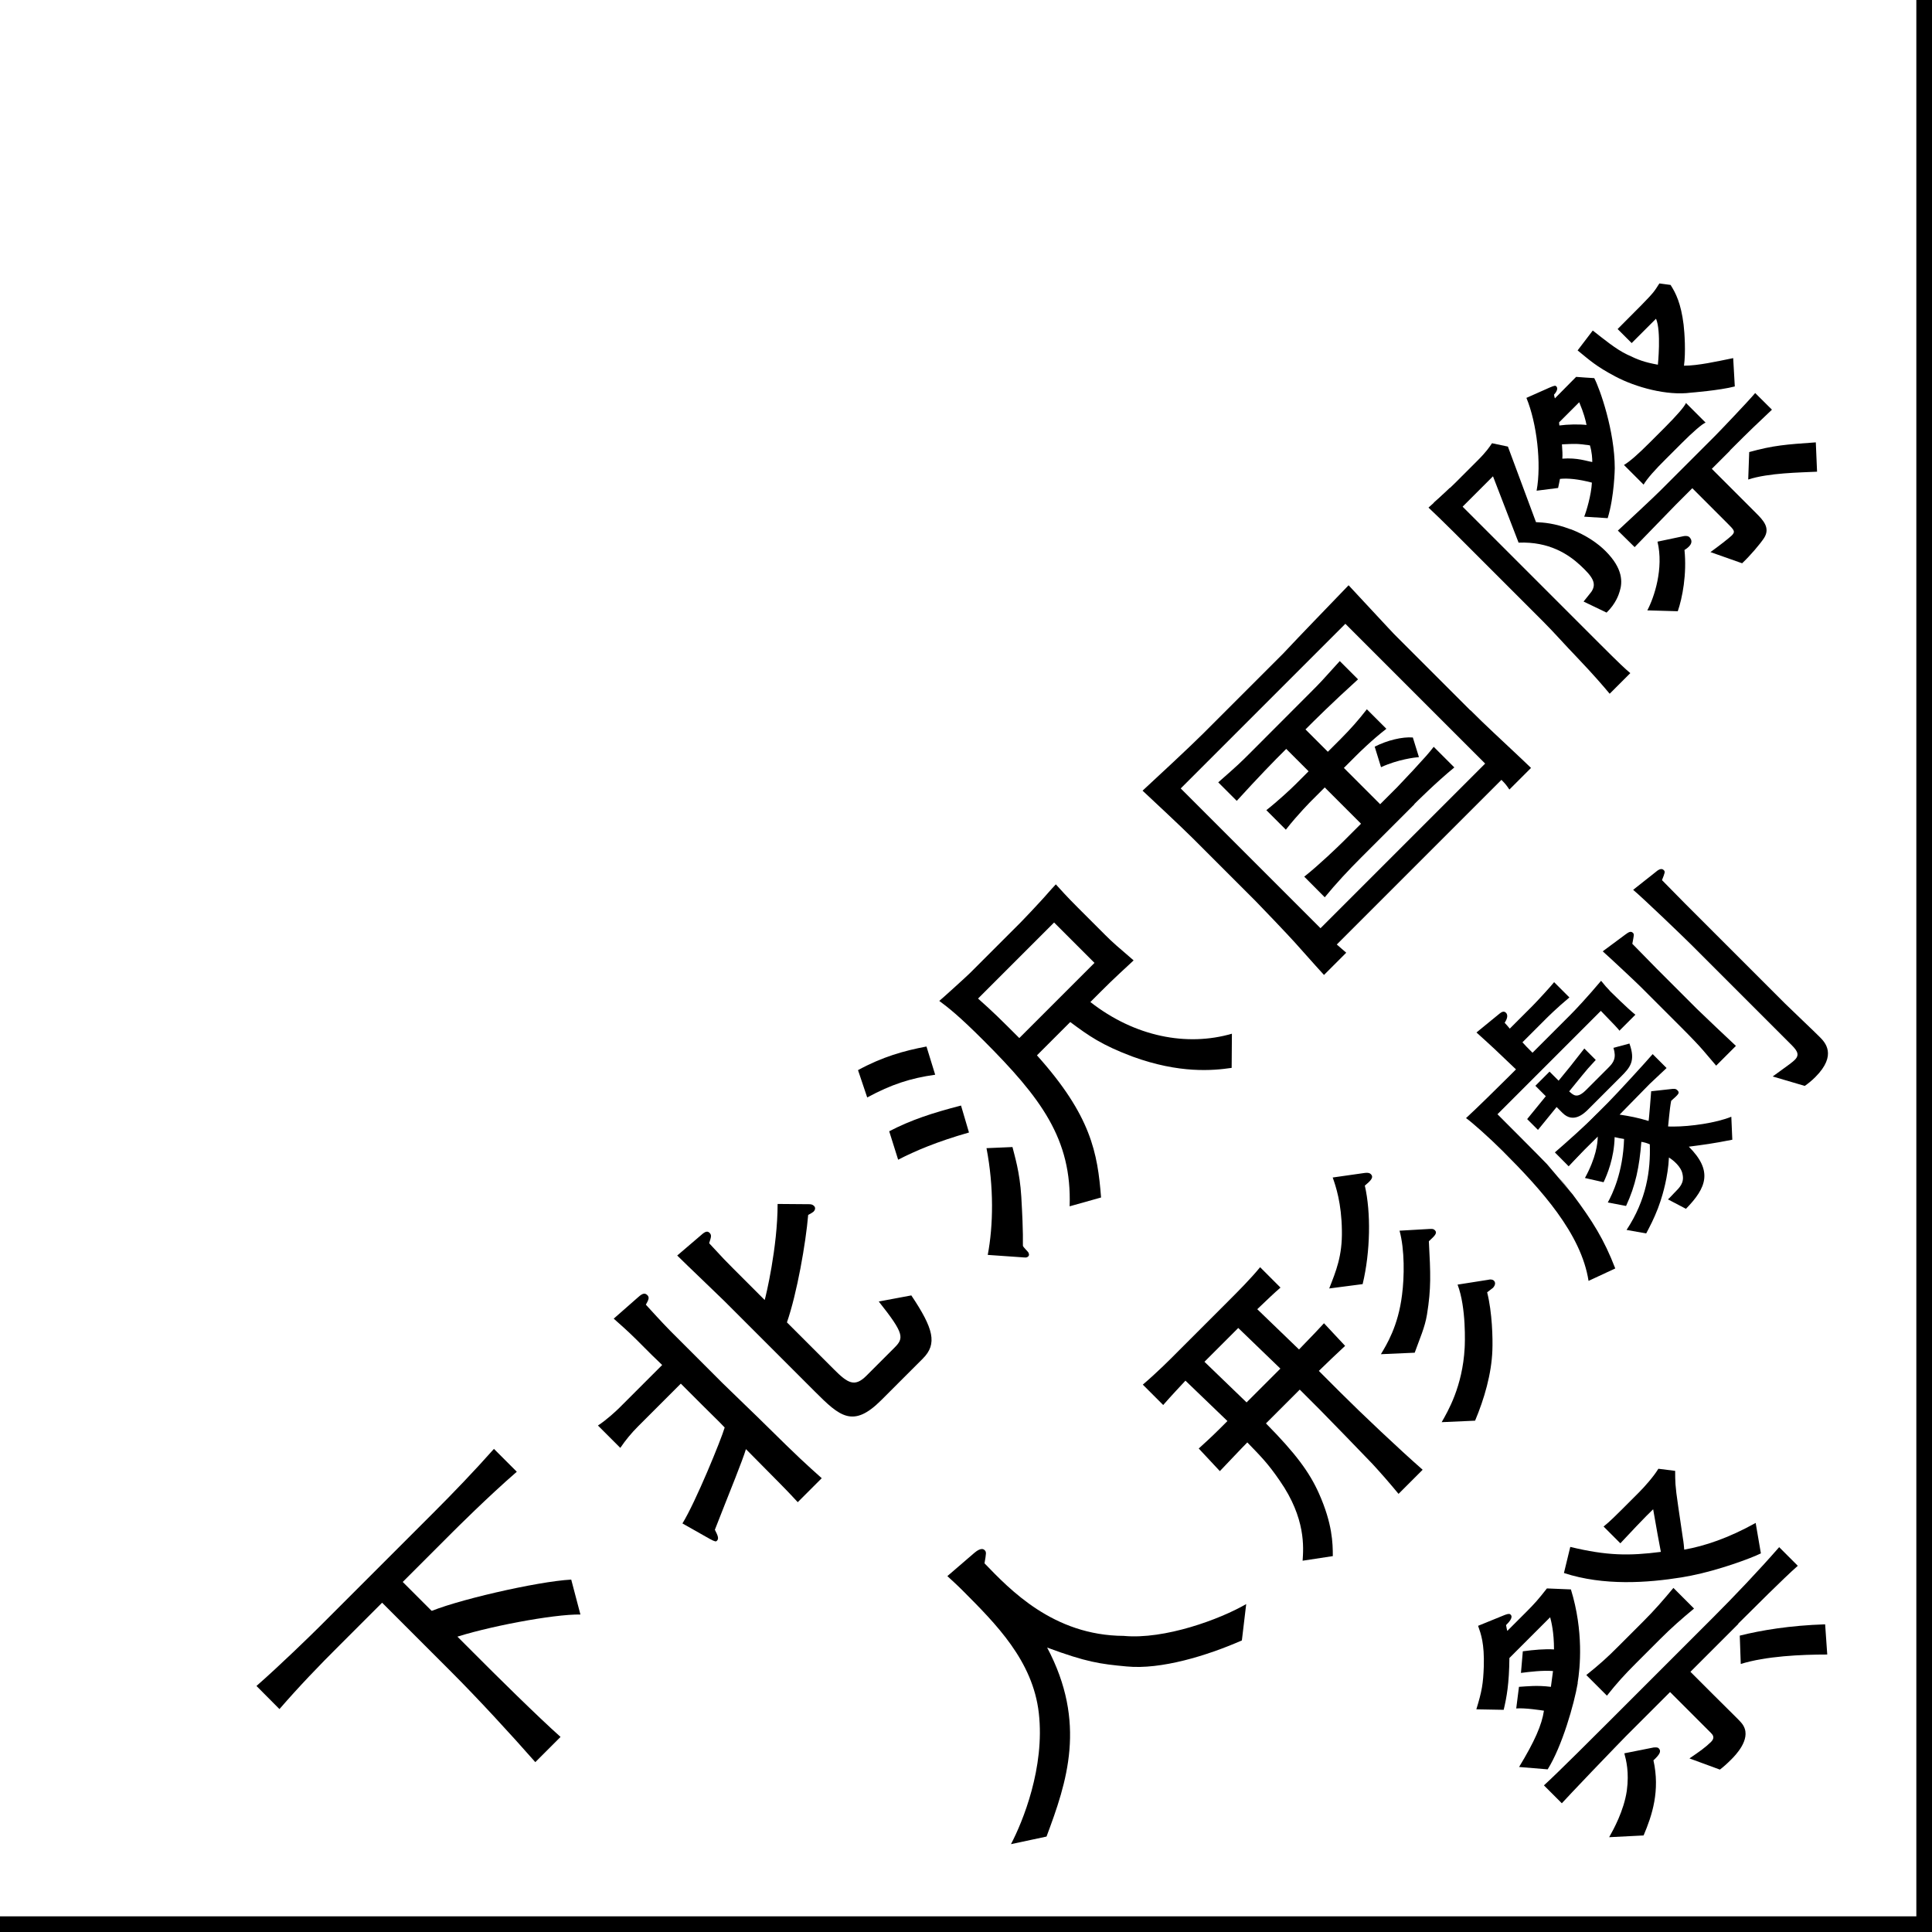 <?xml version="1.0" encoding="UTF-8"?>
<svg id="_レイヤー_2" data-name="レイヤー 2" xmlns="http://www.w3.org/2000/svg" viewBox="0 0 155.48 155.48">
  <g id="_レイヤー_1-2" data-name="レイヤー 1">
    <g>
      <path d="m34.85,121.77l-9.06,9.06c-.78.78-3.31,3.24-5.15,4.85l1.85,1.86c1.55-1.79,3.17-3.48,4.85-5.15l3.41-3.41,5.57,5.57c2.13,2.13,4.8,5.03,6.76,7.26l2.03-2.03c-1.77-1.57-5.27-5.03-6.99-6.76l-1.47-1.47-1.94-1.94-2.3-2.3,3.99-3.99c.19-.19,2.87-2.87,5.19-4.88l-1.84-1.84c-1.57,1.77-3.23,3.5-4.9,5.17"/>
      <path d="m34.3,129.83c2.08-.99,8.97-2.57,11.67-2.71l.74,2.81c-2.19-.04-7.71,1.02-10.35,1.93"/>
      <path d="m51.98,105c.34.37,1.25,1.38,1.99,2.13l4.19,4.19c.54.54,2.96,2.85,3.43,3.33,2.7,2.67,3.31,3.21,4.54,4.31l-1.93,1.93c-.83-.9-1.17-1.23-1.45-1.52-.44-.44-2.33-2.36-2.72-2.75-.25.86-1.43,3.76-1.71,4.48-.12.32-.68,1.72-.79,2.01.24.47.34.71.17.88-.08.08-.13.1-.59-.15l-2.19-1.24c1.06-1.71,3.13-6.78,3.4-7.72-.61-.64-.63-.63-1.83-1.83l-1.7-1.7-3.45,3.45c-.52.52-1,1.1-1.42,1.72l-1.8-1.8c.66-.42,1.47-1.17,1.72-1.42l3.45-3.45c-.73-.69-.86-.83-2.09-2.06-.71-.71-1.42-1.32-1.81-1.67l1.89-1.66c.3-.27.56-.49.81-.24.19.19.12.36-.12.79m22.3,4.32l-3.36,3.36c-2.26,2.26-3.33,1.3-5.32-.69l-7.31-7.31c-.41-.41-3.14-3.01-3.78-3.65l1.86-1.59c.27-.24.52-.46.74-.24.19.19.13.34-.03.84,1.18,1.28,1.37,1.47,1.94,2.04l2.53,2.53c.08-.25,1.04-4.23,1.04-7.73l2.52.02c.17,0,.3.02.43.16.14.16.03.36-.07.45-.04.03-.19.14-.42.25-.19,2.26-.9,6.32-1.71,8.65l3.79,3.79c1.1,1.1,1.66,1.45,2.6.51l2.24-2.24c.79-.79.85-1.11-1.24-3.74l2.62-.49c1.79,2.67,2.11,3.9.93,5.08"/>
      <path d="m82.19,96.3c.19,3.29.11,3.57.13,3.96.04.12.38.44.43.52.02.04.15.25-.05.37-.09.06-.14.06-.49.03l-2.72-.19c.45-2.37.5-5.47-.1-8.59l2.09-.09c.16.67.59,1.99.71,3.99m-4.21-5.16c-2.56.73-4.33,1.48-5.7,2.19l-.72-2.29c1.78-.92,3.46-1.47,5.78-2.07l.64,2.17Zm-2.72-4.65c-1.99.28-3.53.78-5.47,1.83l-.74-2.2c1.96-1.07,3.7-1.56,5.51-1.9l.7,2.27Zm23.85-.55c-1.5.22-4.19.47-7.97-.91-2.48-.93-3.52-1.67-5.01-2.78l-2.68,2.68c4.36,4.86,4.88,7.85,5.16,11.44l-2.53.71c.19-5.42-2.31-8.73-6.94-13.36-1.99-1.99-2.85-2.65-3.55-3.17.1-.07,2.16-1.93,2.48-2.25l4.08-4.08c.27-.27,1.4-1.47,1.62-1.72.44-.47.68-.78,1.2-1.33.42.46.83.93,1.79,1.89l2.17,2.17c.64.64,1.01.95,2.3,2.06-.52.49-1.6,1.46-2.66,2.53l-.82.82c3.58,2.8,7.77,3.6,11.39,2.55l-.02,2.75Zm-14.28-11.7l-6.12,6.12c1.27,1.13,1.78,1.64,3.32,3.18l6.05-6.05-3.25-3.25Z"/>
      <path d="m118.33,57.17l-5.88-5.88c-.14-.14-.44-.44-.71-.74-.88-.95-2.31-2.48-3.21-3.45-2.79,2.89-3.27,3.4-4.05,4.21-.13.14-1.09,1.16-1.22,1.29l-6.45,6.45c-1.01,1.01-3.86,3.66-4.86,4.58,1.13,1.06,2.94,2.74,4.04,3.83l4.81,4.81.27.27c.41.41,2.58,2.69,3.12,3.29,1.77,1.98,1.96,2.2,2.36,2.63l1.79-1.79c-.1-.1-.64-.54-.76-.66l13.25-13.25c.35.35.42.46.64.78l1.74-1.74c-.39-.39-2.31-2.18-3.02-2.85-.51-.47-1.33-1.27-1.87-1.81m1.2,4.31l-13.25,13.25-11.25-11.25,13.25-13.25,11.25,11.25Z"/>
      <path d="m113.81,64.72c.1-.1,1.76-1.76,3.23-2.96l-1.66-1.66c-.46.59-.64.78-1.74,1.98l-.05.05c-.17.17-.96,1.03-1.15,1.22l-1.37,1.37-2.92-2.92,1.05-1.05c.1-.1,1.17-1.17,2.37-2.1l-1.57-1.57c-.71.91-1.27,1.54-2.09,2.37l-1.05,1.05-1.8-1.8c.73-.73,2.08-2.08,4.23-4.03l-1.47-1.47c-1.44,1.6-1.54,1.71-2.36,2.53l-4.77,4.78c-.86.86-1.03,1.03-2.65,2.45l1.49,1.49c1.77-1.94,2.94-3.15,3.98-4.18l1.8,1.8-1.07,1.07c-.37.37-1.39,1.32-2.33,2.06l1.57,1.57c.95-1.22,2.06-2.33,2.06-2.33l1.07-1.07,2.92,2.92-1.36,1.36c-.47.47-2.04,1.98-3.21,2.9l1.65,1.66c.91-1.11,1.91-2.18,2.92-3.19l4.3-4.3Z"/>
      <path d="m110.63,60.09l.51,1.65c1.37-.63,2.75-.79,3.05-.81l-.49-1.58c-.84-.07-2.08.23-3.07.74"/>
      <path d="m99.93,132.02c-2.8,1.23-6.51,2.36-9.26,2.09-2.16-.2-3.24-.35-6.4-1.52,3.21,6.06,1.59,10.83-.05,15.21l-2.86.61c.94-1.79,2.74-6.17,2.24-10.55-.48-4.21-3.45-7.17-6.11-9.84-.51-.51-.85-.81-1.25-1.18l2.16-1.86c.18-.15.59-.48.84-.23.15.15.13.24-.01,1.06,2.04,2.11,5.53,5.81,11.2,5.84,3.3.31,7.76-1.34,9.86-2.56l-.35,2.94Z"/>
      <path d="m106.14,110.33l1.7,1.7c1.77,1.77,4.78,4.61,6.65,6.25l-1.94,1.94c-.83-1-1.35-1.59-2.09-2.4-.66-.69-3.6-3.73-4.21-4.34l-1.65-1.65-2.72,2.72c2.4,2.43,3.51,3.94,4.27,5.65,1.08,2.43,1.11,3.99,1.11,5.03l-2.43.37c.07-1.05.27-3.41-1.84-6.44-.96-1.4-1.5-1.93-2.61-3.08-.46.46-1.47,1.54-2.21,2.31l-1.7-1.82c1.11-1.01,1.23-1.13,2.31-2.21l-3.38-3.25c-.32.35-1.11,1.18-1.79,1.96l-1.64-1.64c1.18-1.01,2.23-2.06,2.85-2.69l3.97-3.97c.9-.9,1.82-1.82,2.62-2.79l1.64,1.64c-.46.39-1.18,1.08-1.87,1.74l3.36,3.24c1.25-1.28,1.57-1.64,2.01-2.11l1.7,1.82c-1.05.98-1.17,1.1-2.11,2.01m-6.49-3.45l-2.72,2.72,3.39,3.27,2.72-2.72-3.39-3.27Zm20.47-3.21c-.05.05-.1.07-.44.34.41,1.62.46,3.73.42,4.68-.07,1.89-.65,3.89-1.39,5.65l-2.69.12c.49-.86,1.68-2.86,1.85-5.97.02-.32.14-3.24-.57-5.1l2.48-.39c.1-.03.32-.05.44.07.25.25-.05.56-.1.61m-5.13-3.78c.14,2.63.19,3.8-.15,5.89-.17,1.05-.58,1.93-.99,3.08l-2.72.12c.44-.74,1.39-2.24,1.7-4.77.19-1.44.22-3.63-.2-5.17l2.43-.14c.2,0,.29-.02.41.1.24.24-.03.47-.47.88m-5.16-4.45c.49,2.14.45,5.29-.18,7.91l-2.69.35c.54-1.38,1.06-2.61,1.02-4.67-.03-2.2-.49-3.56-.74-4.26l2.6-.37c.27-.03.39.02.47.1.27.27-.03.54-.49.93"/>
      <path d="m133.06,141.65c.55,2.46-.1,4.44-.79,6.06l-2.77.14c.35-.62,1.18-2.12,1.42-3.74.2-1.49-.05-2.45-.2-3.01l2.36-.47c.25-.02.34,0,.41.07.24.24.05.52-.42.96m6.83-10.98l-3.86,3.86,1.89,1.89c1.98,1.98,2.23,2.16,2.4,2.5.57,1.08-.69,2.35-1.01,2.67-.34.34-.62.59-.91.81l-2.45-.9c.83-.56,1.3-.9,1.74-1.33.35-.35.12-.59-.02-.73l-3.28-3.28-3.54,3.54c-.52.52-.73.76-2.74,2.84-1.59,1.66-1.76,1.86-2.43,2.57l-1.44-1.44c1.03-.93,4.31-4.21,5.37-5.27l8.21-8.21c1.74-1.74,3.72-3.82,5.35-5.69l1.5,1.5c-1.15,1.01-3.61,3.48-4.8,4.66m7.17,2.48c-2.12,0-4.93.13-6.96.76l-.08-2.28c1.71-.43,4.04-.82,6.87-.91l.17,2.43Z"/>
      <path d="m135.54,124.71c-.03-.3-.03-.47-.12-1l-.36-2.45c-.27-1.82-.24-2.03-.25-2.89l-1.35-.17c-.37.61-1.08,1.42-1.57,1.91l-1.42,1.42c-.3.3-.96.96-1.42,1.32l1.35,1.35c.42-.46,2.13-2.27,2.64-2.74.35,2.01.39,2.21.62,3.43-2.56.33-4.35.31-7.29-.4l-.51,2.1c3.21,1.05,6.74.79,9.48.35l.76-.14c2.17-.43,4.76-1.37,5.61-1.79l-.42-2.45c-2.19,1.22-4.11,1.86-5.75,2.15"/>
      <path d="m126.97,135.45c-.29,1.69-1.26,5.09-2.42,6.94l-2.3-.19c1.25-2.06,1.83-3.38,2-4.53-.2-.03-1.55-.24-2.23-.18l.22-1.74c.69-.04,1.43-.14,2.57,0l.17-1.27c-.81-.07-1.88.06-2.58.15l.15-1.74c.9-.12,1.79-.2,2.51-.15,0-1.41-.22-2.24-.31-2.59l-3.28,3.28c-.02,2.08-.22,3.16-.46,4.17l-2.2-.04c.45-1.47.55-2.06.6-3.46.05-1.84-.22-2.58-.46-3.26l2.16-.88c.32-.12.39-.08.46-.02.24.24-.19.66-.37.84.05.29.08.39.1.47l1.53-1.53c.68-.68.96-1,1.66-1.89l1.93.08c1.04,3.37.74,6.34.54,7.52"/>
      <path d="m132.22,130.51l-1.98,1.98c-.89.9-1.59,1.52-2.58,2.31l1.66,1.66c.79-1,1.42-1.69,2.31-2.58l1.98-1.98c.95-.95,1.69-1.59,2.72-2.45l-1.66-1.66c-.86,1.03-1.5,1.77-2.45,2.72"/>
      <path d="m135.56,44.25c.2,1.96-.17,3.88-.54,4.94l-2.45-.07c.56-1.06,1.33-3.37.82-5.53l2.09-.44c.14-.03.38-.04.5.1.41.47-.19.87-.42,1.01m3.67-8l-1.47,1.47,3.57,3.57c.57.57,1.15,1.18.64,1.99-.32.49-1.13,1.44-1.77,2.04l-2.55-.9c.59-.42,1.47-1.1,1.71-1.33.32-.32.2-.44-.32-.96l-2.85-2.85-1.33,1.33c-.49.49-2.87,2.97-3.31,3.41l-1.35-1.33c.46-.42,3.01-2.8,3.41-3.21l4.37-4.37c.46-.46,2.83-2.95,3.27-3.49l1.35,1.34c-1.27,1.2-1.64,1.54-3.38,3.28m7.01,1.71c-1.37.07-3.89.09-5.54.63l.08-2.21c1.96-.54,2.94-.61,5.36-.78l.1,2.36Z"/>
      <path d="m126.84,30.33l-1.71,1.73c-.03-.14-.05-.15-.07-.3.1-.1.39-.46.19-.66-.07-.07-.1-.1-.52.08l-1.89.84c.84,2.03,1.22,5.31.82,7.47l1.73-.22c.08-.42.12-.52.15-.73.64-.07,1.5.02,2.57.3-.05,1-.45,2.33-.62,2.74l1.89.12c.54-1.75.57-4.02.57-4.02,0-2.99-1.19-6.37-1.65-7.25-.01.01-1.45-.1-1.45-.1m1.29,6.85c-.47-.07-1.18-.36-2.41-.27.03-.27,0-.71-.03-1.15,1.06-.05,1.18-.07,2.25.08.17.57.19,1.07.19,1.34m-.45-2.98c-.61-.07-1.54-.05-2.2.04,0-.03-.02-.22-.02-.25l1.62-1.62c.37.88.51,1.43.59,1.84"/>
      <path d="m135.52,29.44c.15-1.09.05-2.63-.03-3.31-.21-1.71-.63-2.55-1.05-3.2l-.9-.12c-.39.6-.38.66-1.44,1.74-.29.29-.97.97-1.92,1.93l1.13,1.13.53-.53s1.32-1.32,1.43-1.43c.43.99.15,3.7.15,3.7-1.09-.2-1.57-.38-2.48-.82-.92-.44-1.86-1.23-2.76-1.93l-1.22,1.6c.96.78,1.47,1.27,3.04,2.1,1.64.87,4.16,1.56,6.08,1.3,0,0,2.31-.18,3.53-.5l-.13-2.28c-1.32.27-2.84.61-3.95.61"/>
      <path d="m116.68,39.26c-.42.42-1.27,1.2-1.72,1.59.93.86,3.28,3.21,4.27,4.21l4.93,4.93c.93.93,1.81,1.94,2.74,2.9,1.38,1.45,2.15,2.35,2.64,2.94l1.66-1.66c-.44-.37-.86-.76-2.5-2.4l-2.42-2.42-.19-.19-8.39-8.39"/>
      <path d="m117.16,41.32l2.99-2.99,2.06,5.34c2.47-.1,4.02.95,4.95,1.81,1.01.93,1.36,1.47.91,2.14-.05.08-.42.52-.63.79l1.85.89c.74-.71.98-1.45,1.05-1.69.24-.74.29-1.84-1.13-3.26-.62-.62-1.54-1.27-2.8-1.76h-.03c-1.3-.49-2.16-.54-2.77-.57l-2.26-6.08-1.28-.27c-.19.29-.49.73-1.17,1.4l-1.8,1.8c-.42.42-1.27,1.2-1.72,1.59"/>
      <path d="m133.99,34.39l-1.22,1.22c-.9.9-1.59,1.52-2.08,1.81l1.58,1.58c.29-.49.91-1.19,1.81-2.08l1.22-1.22c.95-.95,1.69-1.59,1.96-1.69l-1.58-1.58c-.1.27-.75,1.02-1.69,1.96"/>
      <path d="m134.24,90.67c.02-.08.12-1.44.25-2.08.64-.57.71-.64.49-.86-.12-.12-.25-.12-.56-.08l-1.54.17s-.18,2.37-.21,2.39c-.88-.27-1.54-.39-2.33-.51l2.42-2.47,1.36-1.28-1.12-1.12c-.6.7-2.81,3.11-3.6,3.91l-4.03,4.03.89,1,2.32-2.32c0,.57-.14,1.72-1.03,3.35l1.5.34c.27-.57.85-1.92.89-3.63.1.03.64.14.76.15-.09,2.72-.95,4.45-1.31,5.11l1.47.28c.77-1.66,1.07-3.15,1.23-5.16.29.05.44.1.68.2.07,2.09-.26,4.45-1.87,6.89l1.58.28c.3-.57.61-1.15.95-2.03l.2-.57c.17-.51.61-1.96.68-3.51.32.2,1,.73,1.1,1.37.14.68-.24,1.05-.66,1.47-.21.21-.37.41-.52.53l1.45.76c1.67-1.71,2.17-3.06.23-5,1.13-.15,1.89-.24,3.5-.56l-.08-1.85c-1.22.5-3.3.79-4.66.79-.16,0-.31,0-.45-.01"/>
      <path d="m129.54,79.72c-.24-.24-.39-.42-.69-.79-1.11,1.32-2.06,2.33-2.47,2.74l-3.05,3.05c-.41-.41-.57-.57-.81-.84l1.93-1.93c.05-.05.84-.84,1.85-1.68l-1.23-1.23c-.23.3-1.38,1.55-1.73,1.9l-1.84,1.84c-.15-.19-.17-.2-.41-.47.12-.19.34-.57.1-.81-.17-.17-.36-.05-.51.07l-1.86,1.52c1.33,1.2,1.52,1.38,3.18,2.97l-.54.54c-.69.69-2.8,2.77-3.48,3.38.46.32,1.87,1.57,2.95,2.65,3.11,3.11,6.32,6.65,6.91,10.45l2.15-1c-.91-2.36-1.84-3.83-3.43-5.96l-2.06-2.43c-.5-.53-3.99-4.02-3.99-4.02l8.32-8.32c1.05,1.08,1.48,1.53,1.49,1.6l1.29-1.29c-.63-.5-1.95-1.81-2.07-1.93"/>
      <path d="m125.39,94.67l1.01,1.25c-.52-.69-.78-.98-1.01-1.25"/>
      <path d="m131.37,75.96c.12.12,1.74,1.77,1.94,1.98l3.27,3.27c.3.3,2.77,2.64,3.12,2.96l-1.59,1.59c-.88-1.01-1-1.27-2.79-3.06l-3.3-3.3c-.42-.42-2.57-2.43-3.04-2.84l1.82-1.35c.27-.2.44-.3.61-.14.12.12.08.19-.05.9m2.4-5.13c.83.86,2.87,2.91,3.8,3.83l6.08,6.08c.44.44,2.42,2.31,2.8,2.7.41.41,1.44,1.44-.35,3.23-.32.32-.57.51-.85.71l-2.58-.76c1.43-1.03,1.59-1.15,1.79-1.35.46-.46.07-.84-.39-1.3l-7.94-7.94c-.69-.69-3.88-3.75-4.69-4.43l1.77-1.4c.22-.19.49-.39.69-.19.13.13.1.2-.14.81"/>
      <path d="m129.86,90.2l-2.34,2.3-1.28,1.36-1.11-1.12c.7-.6,2.63-2.32,3.42-3.12"/>
      <polygon points="155.48 155.48 0 155.48 0 154.22 154.22 154.22 154.22 0 155.48 0 155.48 155.48"/>
      <path d="m129.85,84.34c.24.8.02,1.16-.43,1.6l-1.77,1.77c-.73.73-1.01.44-1.37.12l1.06-1.3c.27-.34.56-.67,1.08-1.23l-.92-.92c-.22.29-1.06,1.34-1.13,1.44l-.94,1.15-.73-.73-1.14,1.14.84.84-1.5,1.84.87.87,1.5-1.84.47.47c.86.86,1.71.08,2.06-.27l2.64-2.64c.75-.75,1.2-1.26.69-2.67l-1.3.35Z"/>
    </g>
  </g>
</svg>